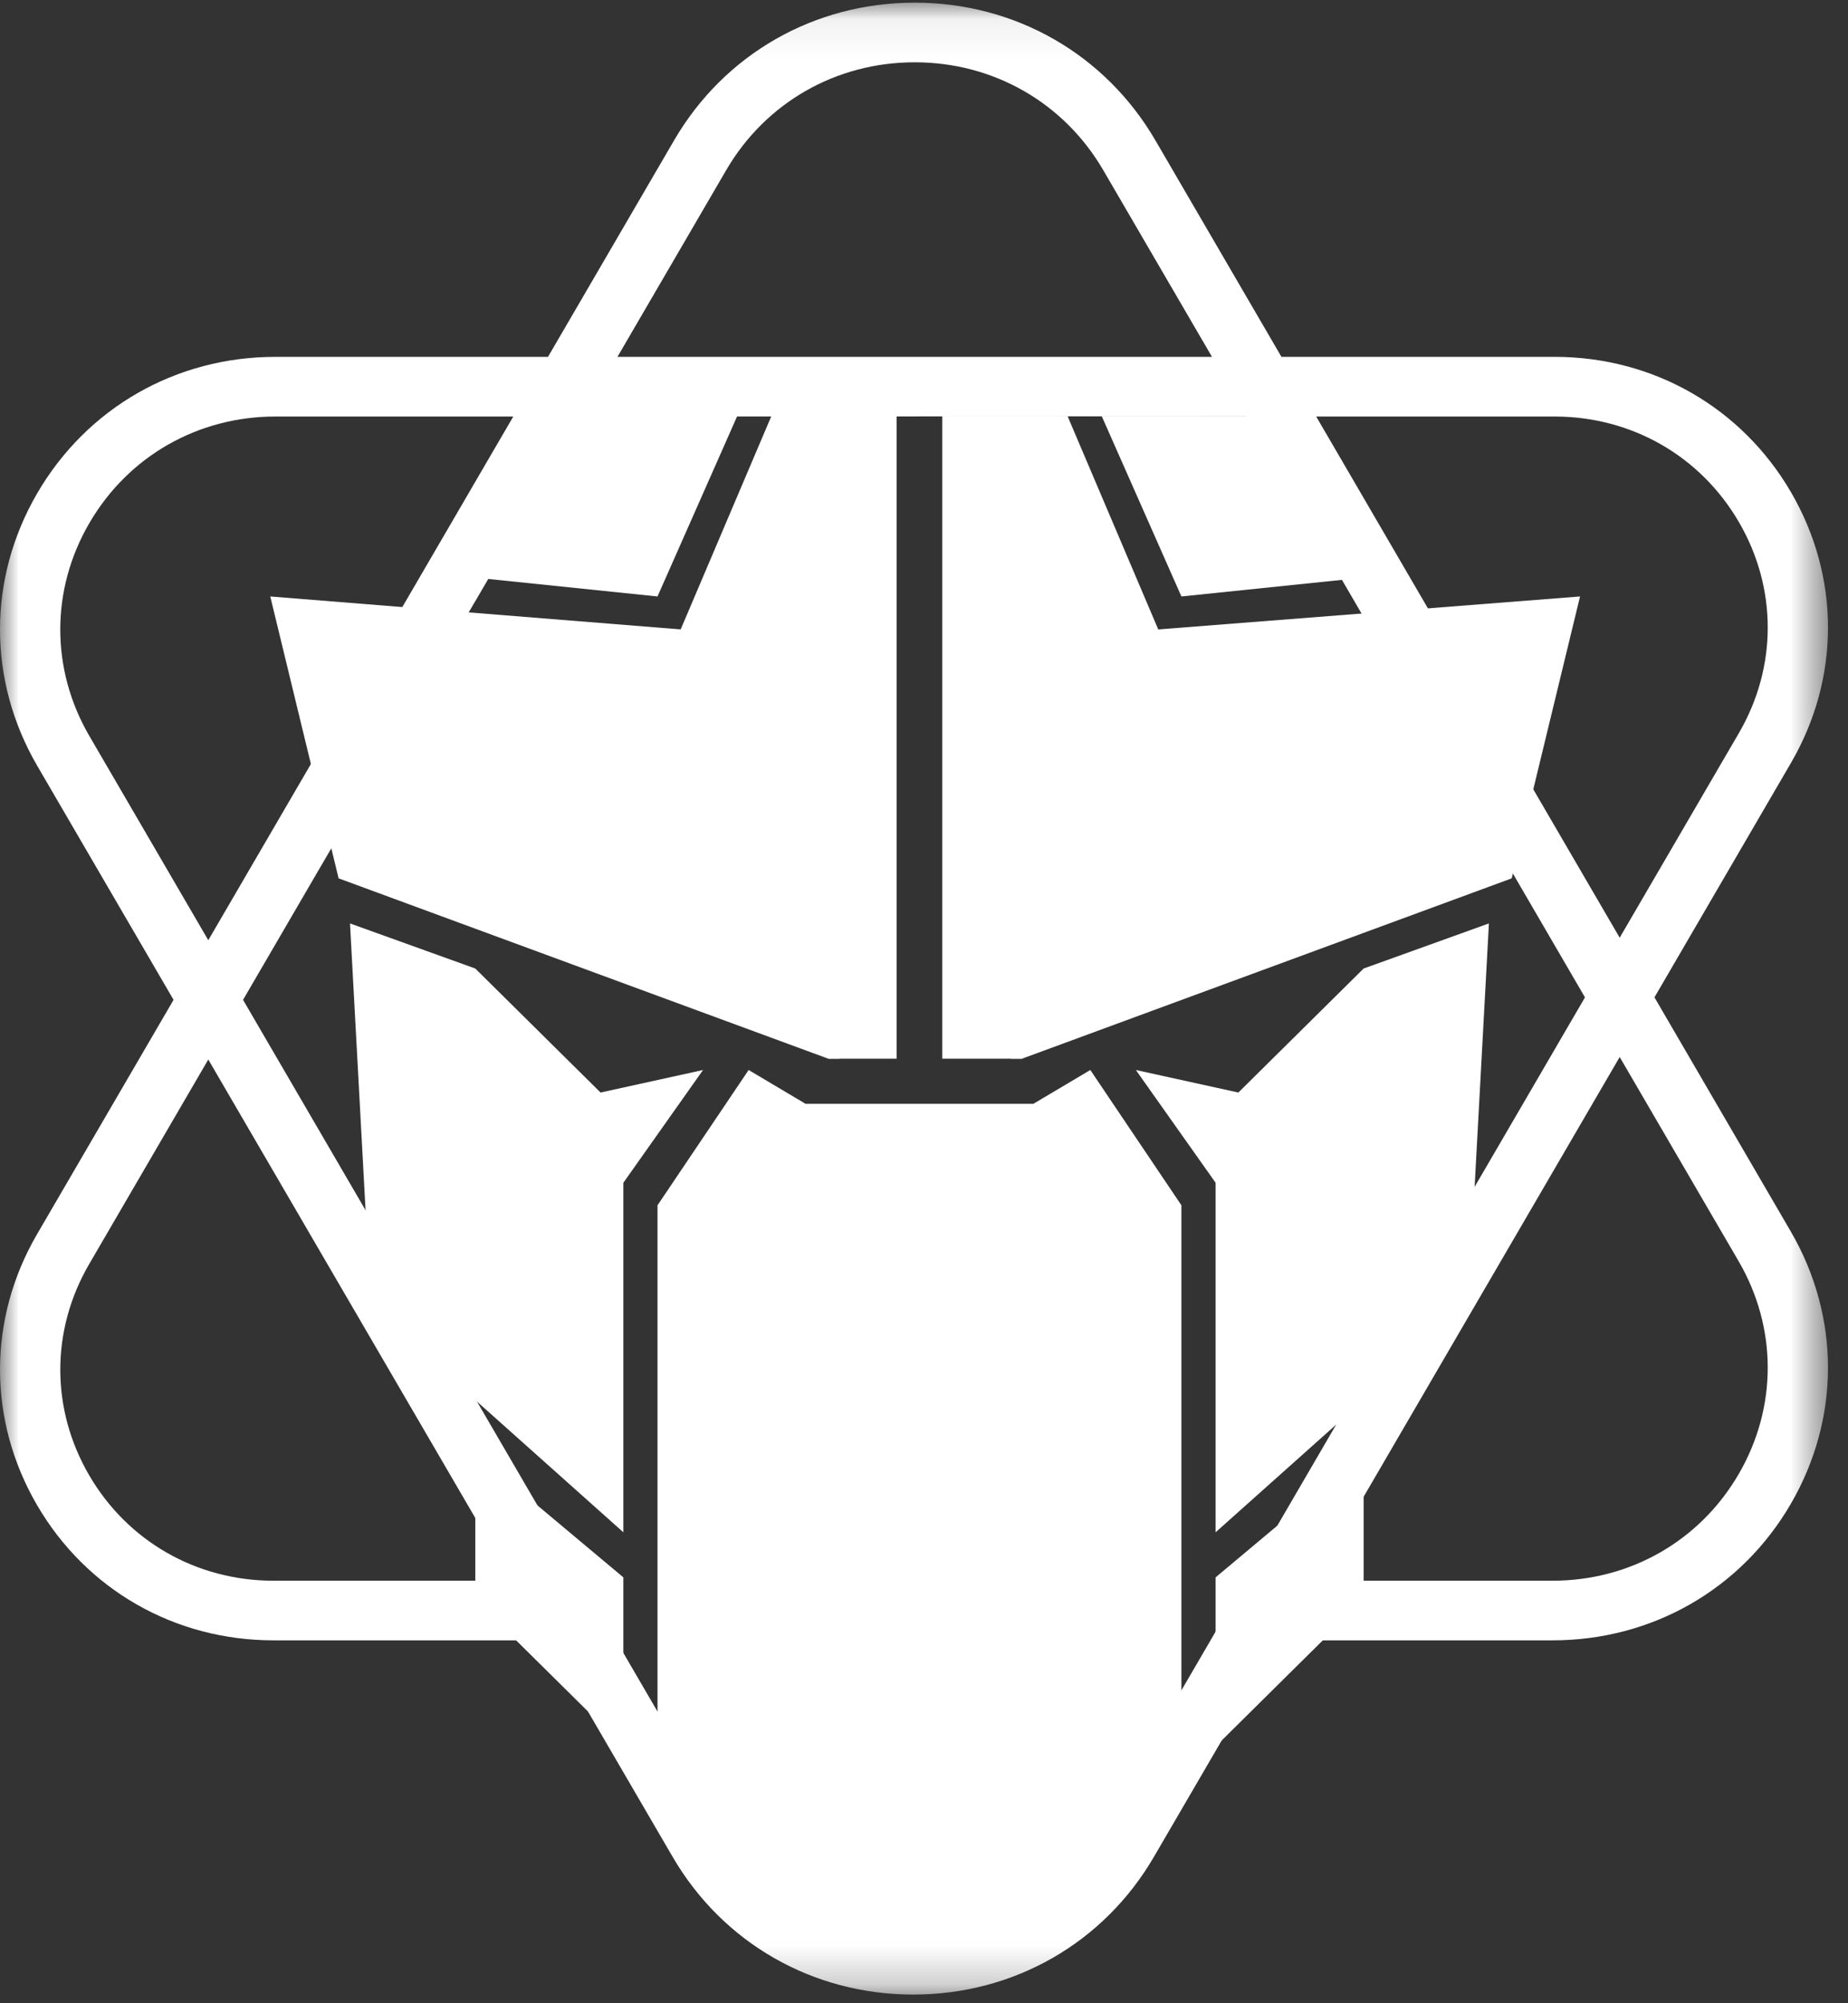<svg width="48" height="52" viewBox="0 0 48 52" fill="none" xmlns="http://www.w3.org/2000/svg">
<rect x="0" y="0" width="48" height="52" fill="#333333" stroke="none"/>
<mask id="mask0_0:938" style="mask-type:alpha" maskUnits="userSpaceOnUse" x="0" y="0" width="48" height="52">
<path fill-rule="evenodd" clip-rule="evenodd" d="M0 0.069H47.48V51.775H0V0.069Z" fill="white"/>
</mask>
<g mask="url(#mask0_0:938)">
<path fill-rule="evenodd" clip-rule="evenodd" d="M46.519 19.803L42.973 25.889L46.512 31.964C47.803 34.18 47.803 36.826 46.512 39.041C45.221 41.258 42.908 42.58 40.326 42.58H33.247L29.973 48.198C28.668 50.438 26.331 51.775 23.721 51.775C21.112 51.775 18.775 50.438 17.47 48.198L14.196 42.58H7.103C4.539 42.58 2.243 41.267 0.961 39.067C-0.32 36.867 -0.32 34.24 0.961 32.04L4.508 25.954L0.968 19.88C-0.323 17.664 -0.323 15.018 0.968 12.802C2.26 10.586 4.572 9.263 7.155 9.263H14.234L17.508 3.645C18.812 1.406 21.15 0.069 23.759 0.069C26.369 0.069 28.706 1.406 30.011 3.645L33.284 9.263H40.377C42.941 9.263 45.237 10.576 46.519 12.776C47.801 14.976 47.801 17.603 46.519 19.803ZM23.759 1.617C21.714 1.617 19.883 2.665 18.861 4.419L16.038 9.263H31.48L28.657 4.419C27.635 2.665 25.804 1.617 23.759 1.617ZM33.098 39.739L33.022 39.868L33.011 39.888L32.829 40.2L31.862 41.86L31.695 42.146L29.685 45.596L29.079 46.636L28.652 47.369L28.636 47.372L28.626 47.389C27.604 49.143 25.739 49.649 23.694 49.649C21.652 49.649 19.858 49.146 18.834 47.396L18.802 47.388L17.765 45.607L17.505 45.161L6.313 25.954L8.343 22.47L8.343 22.471L11.924 16.329L11.921 16.329L12.328 15.632L12.33 15.632L15.141 10.812L32.383 10.806L41.168 25.89L33.098 39.739ZM45.159 38.267C44.15 39.998 42.343 41.032 40.326 41.032H34.149L42.07 27.438L45.159 32.738C46.167 34.469 46.167 36.536 45.159 38.267ZM2.315 38.293C3.314 40.008 5.104 41.032 7.103 41.032H13.294L5.41 27.503L2.315 32.815C1.316 34.53 1.316 36.578 2.315 38.293ZM2.322 19.106C1.313 17.375 1.313 15.307 2.322 13.576C3.331 11.845 5.137 10.812 7.155 10.812H13.332L5.41 24.406L2.322 19.106ZM40.377 10.812C42.376 10.812 44.166 11.835 45.166 13.551C46.165 15.266 46.165 17.314 45.166 19.029L42.07 24.341L34.187 10.812H40.377Z" fill="white"/>
</g>
<path d="M32.165 28.36L29.503 27.775L31.574 30.702V39.775L38.133 33.921L38.673 23.97L35.419 25.141L32.165 28.36Z" fill="white"/>
<path d="M15.599 28.36L18.261 27.775L16.191 30.702V39.775L9.631 33.921L9.091 23.97L12.345 25.141L15.599 28.36Z" fill="white"/>
<path fill-rule="evenodd" clip-rule="evenodd" d="M17.078 31.287L19.445 27.775L20.924 28.653H26.84L28.32 27.775L30.686 31.287V44.457L27.92 49.68H19.304L17.078 44.457V31.287Z" fill="white"/>
<path d="M31.574 45.335L35.419 41.531V37.726L31.574 40.945V45.335Z" fill="white"/>
<path d="M16.191 45.335L12.345 41.531V37.726L16.191 40.945V45.335Z" fill="white"/>
<path fill-rule="evenodd" clip-rule="evenodd" d="M20.036 10.8L17.67 16.361L21.515 27.482H23.29V10.8H20.036ZM24.474 10.8V27.482H26.544L30.094 16.361L27.728 10.8H24.474Z" fill="white"/>
<path d="M21.515 27.482L8.795 22.8L7.02 15.483L17.966 16.361L21.811 27.482H21.515Z" fill="white"/>
<path d="M26.544 27.482L39.265 22.8L41.04 15.483L29.799 16.361L26.249 27.482H26.544Z" fill="white"/>
<path d="M30.686 15.483L36.358 14.897L32.757 10.8H28.615L30.686 15.483Z" fill="white"/>
<path d="M17.078 15.483L11.406 14.897L15.007 10.8H19.149L17.078 15.483Z" fill="white"/>
</svg>
